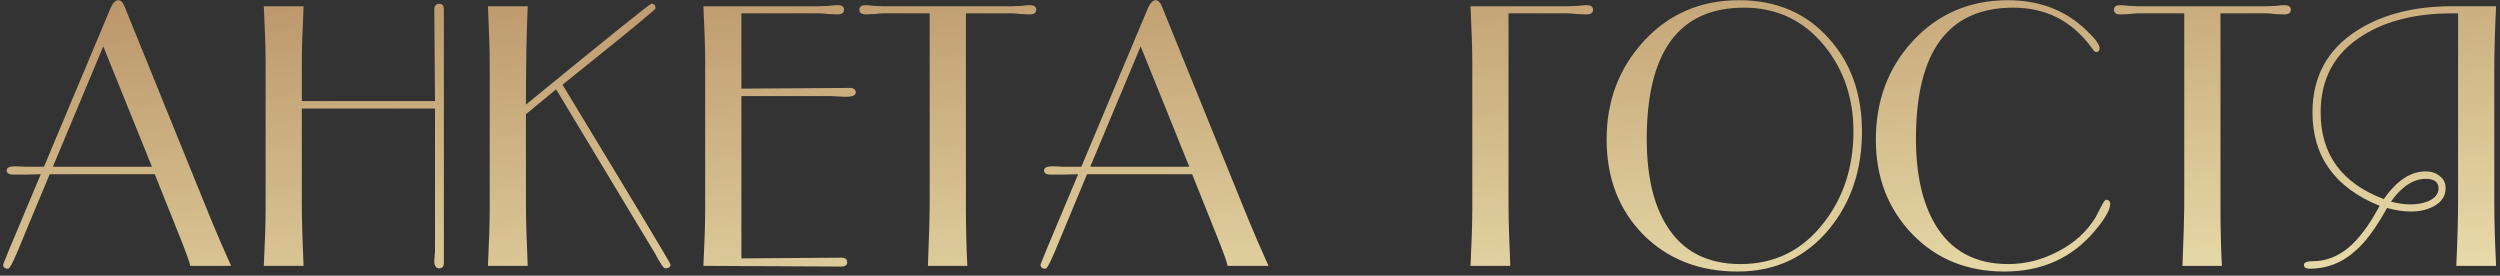 <?xml version="1.0" encoding="UTF-8"?> <svg xmlns="http://www.w3.org/2000/svg" width="263" height="29" viewBox="0 0 263 29" fill="none"><rect x="0" y="0" width="263" height="29" fill="#333333" stroke="none"/><path d="M24.315 27.967H20.018C19.944 27.593 19.62 26.684 19.047 25.239L16.282 18.328H5.224L1.787 26.584C1.314 27.705 1.002 28.266 0.853 28.266C0.504 28.266 0.33 28.116 0.33 27.817C0.33 27.793 0.542 27.269 0.965 26.248L4.29 18.328C3.966 18.328 3.481 18.34 2.833 18.365C2.185 18.365 1.7 18.365 1.376 18.365C0.928 18.365 0.703 18.216 0.703 17.917C0.703 17.718 0.84 17.593 1.114 17.543C1.314 17.494 1.6 17.481 1.974 17.506C2.497 17.531 2.721 17.543 2.646 17.543H4.626L11.65 0.806C11.899 0.283 12.161 0.022 12.434 0.022C12.708 0.022 12.933 0.246 13.107 0.694L22.148 22.961C22.771 24.48 23.493 26.149 24.315 27.967ZM15.984 17.543L10.865 4.878L5.56 17.543H15.984ZM46.696 27.631C46.696 28.029 46.534 28.228 46.21 28.228C45.861 28.228 45.687 27.967 45.687 27.444C45.687 27.319 45.7 27.145 45.724 26.921C45.749 26.672 45.762 26.497 45.762 26.398V11.416H31.752V21.354C31.752 23.048 31.814 25.252 31.939 27.967H27.754C27.879 25.401 27.941 23.446 27.941 22.101V6.485C27.941 5.19 27.879 3.247 27.754 0.657H31.939C31.814 3.297 31.752 5.252 31.752 6.522V10.632H45.762C45.762 9.561 45.749 7.967 45.724 5.85C45.7 3.708 45.687 2.101 45.687 1.03C45.687 0.607 45.861 0.395 46.21 0.395C46.534 0.395 46.696 0.594 46.696 0.993V27.631ZM70.535 27.817C70.535 28.091 70.361 28.228 70.012 28.228C69.862 28.228 69.663 28.004 69.414 27.556C69.24 27.282 69.078 26.995 68.928 26.697L58.505 9.399L55.329 12.014V21.392C55.329 23.06 55.392 25.252 55.516 27.967H51.332C51.456 25.401 51.519 23.334 51.519 21.765V6.858C51.519 5.314 51.456 3.247 51.332 0.657H55.516C55.392 3.322 55.329 6.771 55.329 11.005C63.972 3.932 68.368 0.395 68.517 0.395C68.816 0.395 68.966 0.557 68.966 0.881C68.966 0.931 68.63 1.23 67.957 1.778C67.11 2.525 64.184 4.903 59.178 8.913C66.749 21.392 70.535 27.693 70.535 27.817ZM90.025 9.735C90.025 10.034 89.664 10.184 88.941 10.184C88.767 10.184 88.518 10.171 88.194 10.146C87.87 10.121 87.621 10.109 87.447 10.109H77.995V27.182C79.165 27.182 80.909 27.17 83.225 27.145C85.567 27.12 87.322 27.108 88.493 27.108C88.916 27.108 89.128 27.269 89.128 27.593C89.128 27.892 88.916 28.041 88.493 28.041C86.874 28.041 84.458 28.029 81.245 28.004C78.032 27.979 75.616 27.967 73.997 27.967C74.122 25.401 74.184 23.459 74.184 22.139V6.485C74.184 5.165 74.122 3.222 73.997 0.657H86.177C86.401 0.657 86.725 0.644 87.148 0.619C87.572 0.57 87.895 0.545 88.12 0.545C88.568 0.545 88.792 0.707 88.792 1.03C88.792 1.354 88.555 1.516 88.082 1.516C87.883 1.516 87.572 1.504 87.148 1.479C86.75 1.429 86.451 1.404 86.251 1.404H77.995V9.324C79.265 9.324 81.158 9.312 83.674 9.287C86.214 9.262 88.12 9.249 89.39 9.249C89.813 9.249 90.025 9.411 90.025 9.735ZM109.012 1.03C109.012 1.354 108.775 1.516 108.302 1.516C108.102 1.516 107.791 1.504 107.368 1.479C106.969 1.429 106.67 1.404 106.471 1.404H101.614V21.728C101.614 23.969 101.664 26.049 101.764 27.967H97.617C97.741 24.754 97.803 22.649 97.803 21.653V1.404H92.909C92.71 1.404 92.411 1.429 92.013 1.479C91.614 1.504 91.315 1.516 91.116 1.516C90.643 1.516 90.406 1.354 90.406 1.03C90.406 0.707 90.618 0.545 91.041 0.545C91.241 0.545 91.552 0.57 91.975 0.619C92.399 0.644 92.71 0.657 92.909 0.657H106.471C106.67 0.657 106.982 0.644 107.405 0.619C107.828 0.57 108.14 0.545 108.339 0.545C108.787 0.545 109.012 0.707 109.012 1.03ZM133.447 27.967H129.15C129.076 27.593 128.752 26.684 128.179 25.239L125.414 18.328H114.356L110.919 26.584C110.445 27.705 110.134 28.266 109.985 28.266C109.636 28.266 109.462 28.116 109.462 27.817C109.462 27.793 109.673 27.269 110.097 26.248L113.422 18.328C113.098 18.328 112.612 18.34 111.965 18.365C111.317 18.365 110.831 18.365 110.508 18.365C110.059 18.365 109.835 18.216 109.835 17.917C109.835 17.718 109.972 17.593 110.246 17.543C110.445 17.494 110.732 17.481 111.105 17.506C111.628 17.531 111.853 17.543 111.778 17.543H113.758L120.782 0.806C121.031 0.283 121.292 0.022 121.566 0.022C121.84 0.022 122.064 0.246 122.239 0.694L131.28 22.961C131.902 24.48 132.625 26.149 133.447 27.967ZM125.115 17.543L119.997 4.878L114.692 17.543H125.115ZM167.588 1.03C167.588 1.354 167.352 1.516 166.878 1.516C166.654 1.516 166.331 1.504 165.907 1.479C165.484 1.429 165.172 1.404 164.973 1.404H158.697V21.392C158.697 23.06 158.759 25.252 158.883 27.967H154.699C154.824 25.401 154.886 23.409 154.886 21.989V6.634C154.886 5.24 154.824 3.247 154.699 0.657H164.973C165.197 0.657 165.521 0.644 165.944 0.619C166.368 0.57 166.692 0.545 166.916 0.545C167.364 0.545 167.588 0.707 167.588 1.03ZM195.878 13.845C195.878 17.88 194.732 21.292 192.441 24.081C189.975 27.07 186.762 28.565 182.802 28.565C178.767 28.565 175.455 27.269 172.865 24.679C170.299 22.064 169.016 18.727 169.016 14.667C169.016 10.607 170.324 7.157 172.939 4.318C175.579 1.454 178.917 0.022 182.952 0.022C186.862 0.022 190.013 1.367 192.404 4.056C194.72 6.622 195.878 9.885 195.878 13.845ZM194.982 13.807C194.982 10.32 193.96 7.319 191.918 4.804C189.726 2.139 186.912 0.806 183.475 0.806C176.65 0.806 173.238 5.414 173.238 14.629C173.238 18.415 173.923 21.429 175.293 23.67C176.962 26.41 179.564 27.78 183.101 27.78C186.713 27.78 189.639 26.323 191.881 23.409C193.948 20.744 194.982 17.543 194.982 13.807ZM221.995 21.466C221.995 22.064 221.459 22.998 220.388 24.268C217.997 27.132 214.821 28.565 210.861 28.565C206.926 28.565 203.688 27.244 201.148 24.604C198.607 21.939 197.337 18.639 197.337 14.704C197.337 10.619 198.62 7.17 201.185 4.355C203.85 1.466 207.2 0.022 211.235 0.022C214.473 0.022 217.175 1.03 219.342 3.048C220.363 3.994 220.874 4.667 220.874 5.065C220.874 5.339 220.749 5.476 220.5 5.476C220.4 5.476 220.239 5.314 220.014 4.99C217.972 2.201 215.232 0.806 211.795 0.806C204.971 0.806 201.559 5.401 201.559 14.592C201.559 18.328 202.231 21.329 203.576 23.596C205.22 26.385 207.785 27.78 211.272 27.78C213.09 27.78 214.846 27.332 216.54 26.435C218.259 25.538 219.566 24.343 220.463 22.849C220.637 22.5 220.811 22.164 220.986 21.84C221.26 21.292 221.447 21.018 221.546 21.018C221.845 21.018 221.995 21.167 221.995 21.466ZM240.991 1.03C240.991 1.354 240.755 1.516 240.281 1.516C240.082 1.516 239.771 1.504 239.347 1.479C238.949 1.429 238.65 1.404 238.451 1.404H233.594V21.728C233.594 23.969 233.644 26.049 233.743 27.967H229.596C229.721 24.754 229.783 22.649 229.783 21.653V1.404H224.889C224.69 1.404 224.391 1.429 223.992 1.479C223.594 1.504 223.295 1.516 223.096 1.516C222.623 1.516 222.386 1.354 222.386 1.03C222.386 0.707 222.598 0.545 223.021 0.545C223.22 0.545 223.532 0.57 223.955 0.619C224.378 0.644 224.69 0.657 224.889 0.657H238.451C238.65 0.657 238.961 0.644 239.385 0.619C239.808 0.57 240.119 0.545 240.319 0.545C240.767 0.545 240.991 0.707 240.991 1.03ZM262.587 27.967H258.403C258.527 25.252 258.589 23.035 258.589 21.317V1.404H257.954C254.168 1.404 251.043 2.176 248.577 3.72C245.613 5.563 244.131 8.266 244.131 11.827C244.131 16.236 246.348 19.274 250.781 20.943C252.126 19 253.596 18.029 255.19 18.029C255.762 18.029 256.248 18.191 256.647 18.515C257.07 18.814 257.282 19.237 257.282 19.785C257.282 20.607 256.871 21.242 256.049 21.69C255.352 22.064 254.555 22.251 253.658 22.251C252.836 22.251 251.989 22.126 251.117 21.877C250.022 23.87 248.951 25.339 247.904 26.286C246.485 27.606 244.841 28.266 242.973 28.266C242.574 28.266 242.375 28.129 242.375 27.855C242.375 27.606 242.687 27.481 243.309 27.481C244.629 27.481 245.862 27.02 247.008 26.099C248.154 25.152 249.262 23.67 250.333 21.653C245.626 19.735 243.272 16.46 243.272 11.827C243.272 8.066 244.841 5.19 247.979 3.197C250.644 1.504 253.969 0.657 257.954 0.657H262.587C262.462 3.247 262.4 5.464 262.4 7.307V21.354C262.4 23.172 262.462 25.377 262.587 27.967ZM256.535 19.822C256.535 19.15 256.086 18.814 255.19 18.814C253.895 18.814 252.674 19.611 251.528 21.205C252.226 21.404 252.923 21.503 253.621 21.503C254.293 21.503 254.903 21.392 255.451 21.167C256.173 20.843 256.535 20.395 256.535 19.822Z" fill="url(#paint0_linear_2289_3995)"></path><defs><linearGradient id="paint0_linear_2289_3995" x1="111.672" y1="-6.033" x2="114.988" y2="48.819" gradientUnits="userSpaceOnUse"><stop stop-color="#BB966A"></stop><stop offset="1" stop-color="#F4EEBA"></stop></linearGradient></defs></svg> 